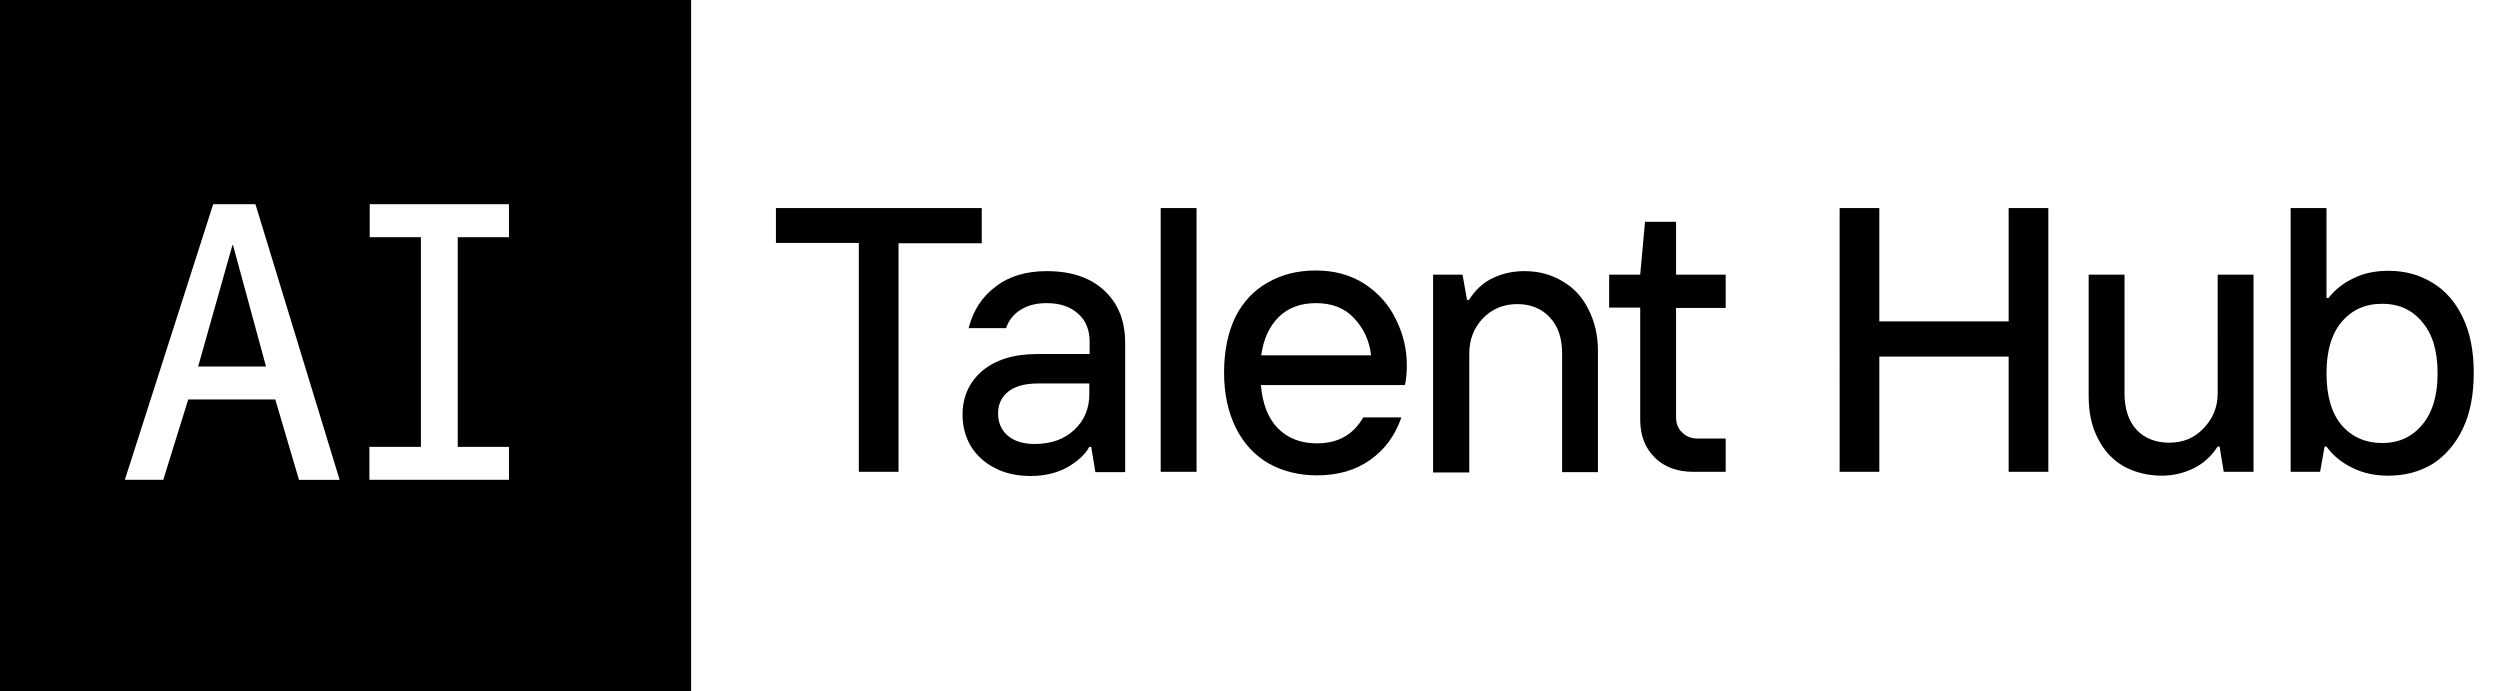 <?xml version="1.0" encoding="UTF-8"?> <svg xmlns="http://www.w3.org/2000/svg" xmlns:xlink="http://www.w3.org/1999/xlink" version="1.1" id="Слой_1" x="0px" y="0px" viewBox="0 0 781 216" style="enable-background:new 0 0 781 216;" xml:space="preserve"> <style type="text/css"> .st0{fill-rule:evenodd;clip-rule:evenodd;} </style> <path d="M72.8,76.6l10.3,37.9H61.9l10.7-37.9H72.8z"></path> <path class="st0" d="M215.9,0H0v215.9h215.9V0z M79.8,63.8H66.6L39,149.9h12l7.8-25.1H86l7.4,25.1h12.7L79.8,63.8z M131.4,139.6h-16 v10.3H159v-10.3h-16V74.1h16V63.8h-43.5v10.3h16V139.6z"></path> <path d="M280.7,147.4h-12.4V75.9h-25.9V65h64.3v11h-26V147.4z M327,84.7c7.6,0,13.6,2,17.9,6c4.4,4,6.6,9.5,6.6,16.4v40.4h-9.3 l-1.3-7.9h-0.6c-1.3,2.4-3.6,4.5-6.9,6.4c-3.3,1.8-7.1,2.7-11.4,2.7c-4.2,0-8-0.8-11.2-2.5c-3.2-1.6-5.7-3.9-7.5-6.8 c-1.7-2.9-2.6-6.2-2.6-9.8c0-5.6,2-10.1,6.1-13.7c4.2-3.5,9.9-5.3,17.2-5.3h16.4v-3.8c0-3.8-1.2-6.7-3.6-8.8 c-2.4-2.2-5.7-3.3-9.8-3.3c-3.3,0-6,0.7-8.2,2.1c-2.2,1.4-3.7,3.3-4.5,5.7h-11.7c1.4-5.5,4.2-9.8,8.5-13 C315.2,86.3,320.6,84.7,327,84.7z M323.2,138.7c5.2,0,9.3-1.5,12.4-4.4c3.1-2.9,4.7-6.6,4.7-11.1v-3.4h-16.1c-4.1,0-7.2,0.9-9.3,2.6 c-2,1.6-3.1,3.9-3.1,6.7c0,2.9,1,5.2,2.9,6.9C316.8,137.8,319.6,138.7,323.2,138.7z M373.8,147.4h-11.2V65h11.2V147.4z M439.5,114.2 c0,2.1-0.2,4.2-0.6,6.1h-45c0.5,5.9,2.3,10.4,5.3,13.5c3.1,3.1,7.1,4.7,12.2,4.7c3.4,0,6.2-0.7,8.5-2c2.4-1.3,4.4-3.4,6-6.1h11.9 c-2,5.7-5.2,10.1-9.8,13.3c-4.5,3.2-10,4.8-16.6,4.8c-5.7,0-10.8-1.3-15.2-3.8c-4.3-2.5-7.7-6.2-10.1-11c-2.4-4.8-3.7-10.6-3.7-17.3 s1.2-12.5,3.5-17.3c2.4-4.8,5.8-8.4,10.1-10.8c4.3-2.5,9.3-3.8,15-3.8c5.9,0,11,1.4,15.3,4.2c4.3,2.8,7.6,6.5,9.8,11.1 C438.4,104.4,439.5,109.2,439.5,114.2z M428.3,110.9c-0.5-4.5-2.3-8.3-5.2-11.4c-2.9-3.2-6.9-4.8-12-4.8c-4.9,0-8.8,1.5-11.7,4.4 c-2.9,2.9-4.7,6.9-5.4,11.9H428.3z M447.7,147.4V85.8h9.2l1.4,7.9h0.6c2-3.1,4.4-5.4,7.4-6.8c3.1-1.5,6.4-2.2,9.9-2.2 c4.4,0,8.3,1,11.8,3.1c3.5,2,6.2,4.8,8.1,8.6c2,3.8,3.1,8.2,3.1,13.2v37.9h-11.2v-37.1c0-4.9-1.3-8.6-3.9-11.3 c-2.5-2.7-5.9-4.1-10.1-4.1c-4.3,0-7.9,1.5-10.8,4.5c-2.8,3-4.2,6.6-4.2,11v37.1H447.7z M529,147.4c-5,0-9.1-1.5-12.1-4.5 c-3-3-4.5-6.9-4.5-11.8v-35h-9.7V85.8h9.7l1.5-16.5h9.7v16.5h15.5v10.4h-15.5v34.1c0,2,0.6,3.6,1.9,4.8c1.3,1.3,2.9,1.9,4.8,1.9h8.8 v10.4H529z M627.5,100.4V65h12.4v82.4h-12.4v-36h-40.4v36h-12.4V65h12.4v35.4H627.5z M675.4,148.6c-4.4,0-8.4-1-11.9-2.9 c-3.5-2-6.2-4.9-8.1-8.7c-2-3.8-2.9-8.2-2.9-13.3V85.8h11.2v37.1c0,4.9,1.3,8.7,3.8,11.4c2.6,2.7,6,4,10.2,4c4.3,0,7.9-1.5,10.7-4.5 c2.9-3,4.4-6.6,4.4-10.9V85.8h11.2v61.6h-9.3l-1.3-7.9h-0.6c-2,3.1-4.5,5.3-7.5,6.8C682.2,147.8,678.9,148.6,675.4,148.6z M746.1,148.6c-4.2,0-8-0.8-11.3-2.5c-3.3-1.6-6-3.8-8-6.6h-0.6l-1.4,7.9h-9.2V65h11.2v28.1h0.6c2-2.5,4.5-4.6,7.7-6.1 c3.1-1.6,6.8-2.4,11.1-2.4c5.2,0,9.8,1.3,13.8,3.8c4,2.4,7.1,6,9.4,10.8c2.3,4.8,3.4,10.6,3.4,17.3s-1.1,12.6-3.4,17.4 c-2.3,4.8-5.4,8.4-9.4,11C755.9,147.4,751.3,148.6,746.1,148.6z M744.2,138.4c5.2,0,9.3-1.9,12.5-5.7c3.2-3.8,4.8-9.1,4.8-16.1 c0-7-1.6-12.3-4.8-16c-3.1-3.8-7.3-5.7-12.5-5.7c-5.3,0-9.5,1.9-12.7,5.7c-3.1,3.7-4.7,9-4.7,16c0,7.1,1.6,12.5,4.7,16.2 C734.7,136.5,739,138.4,744.2,138.4z"></path> </svg> 